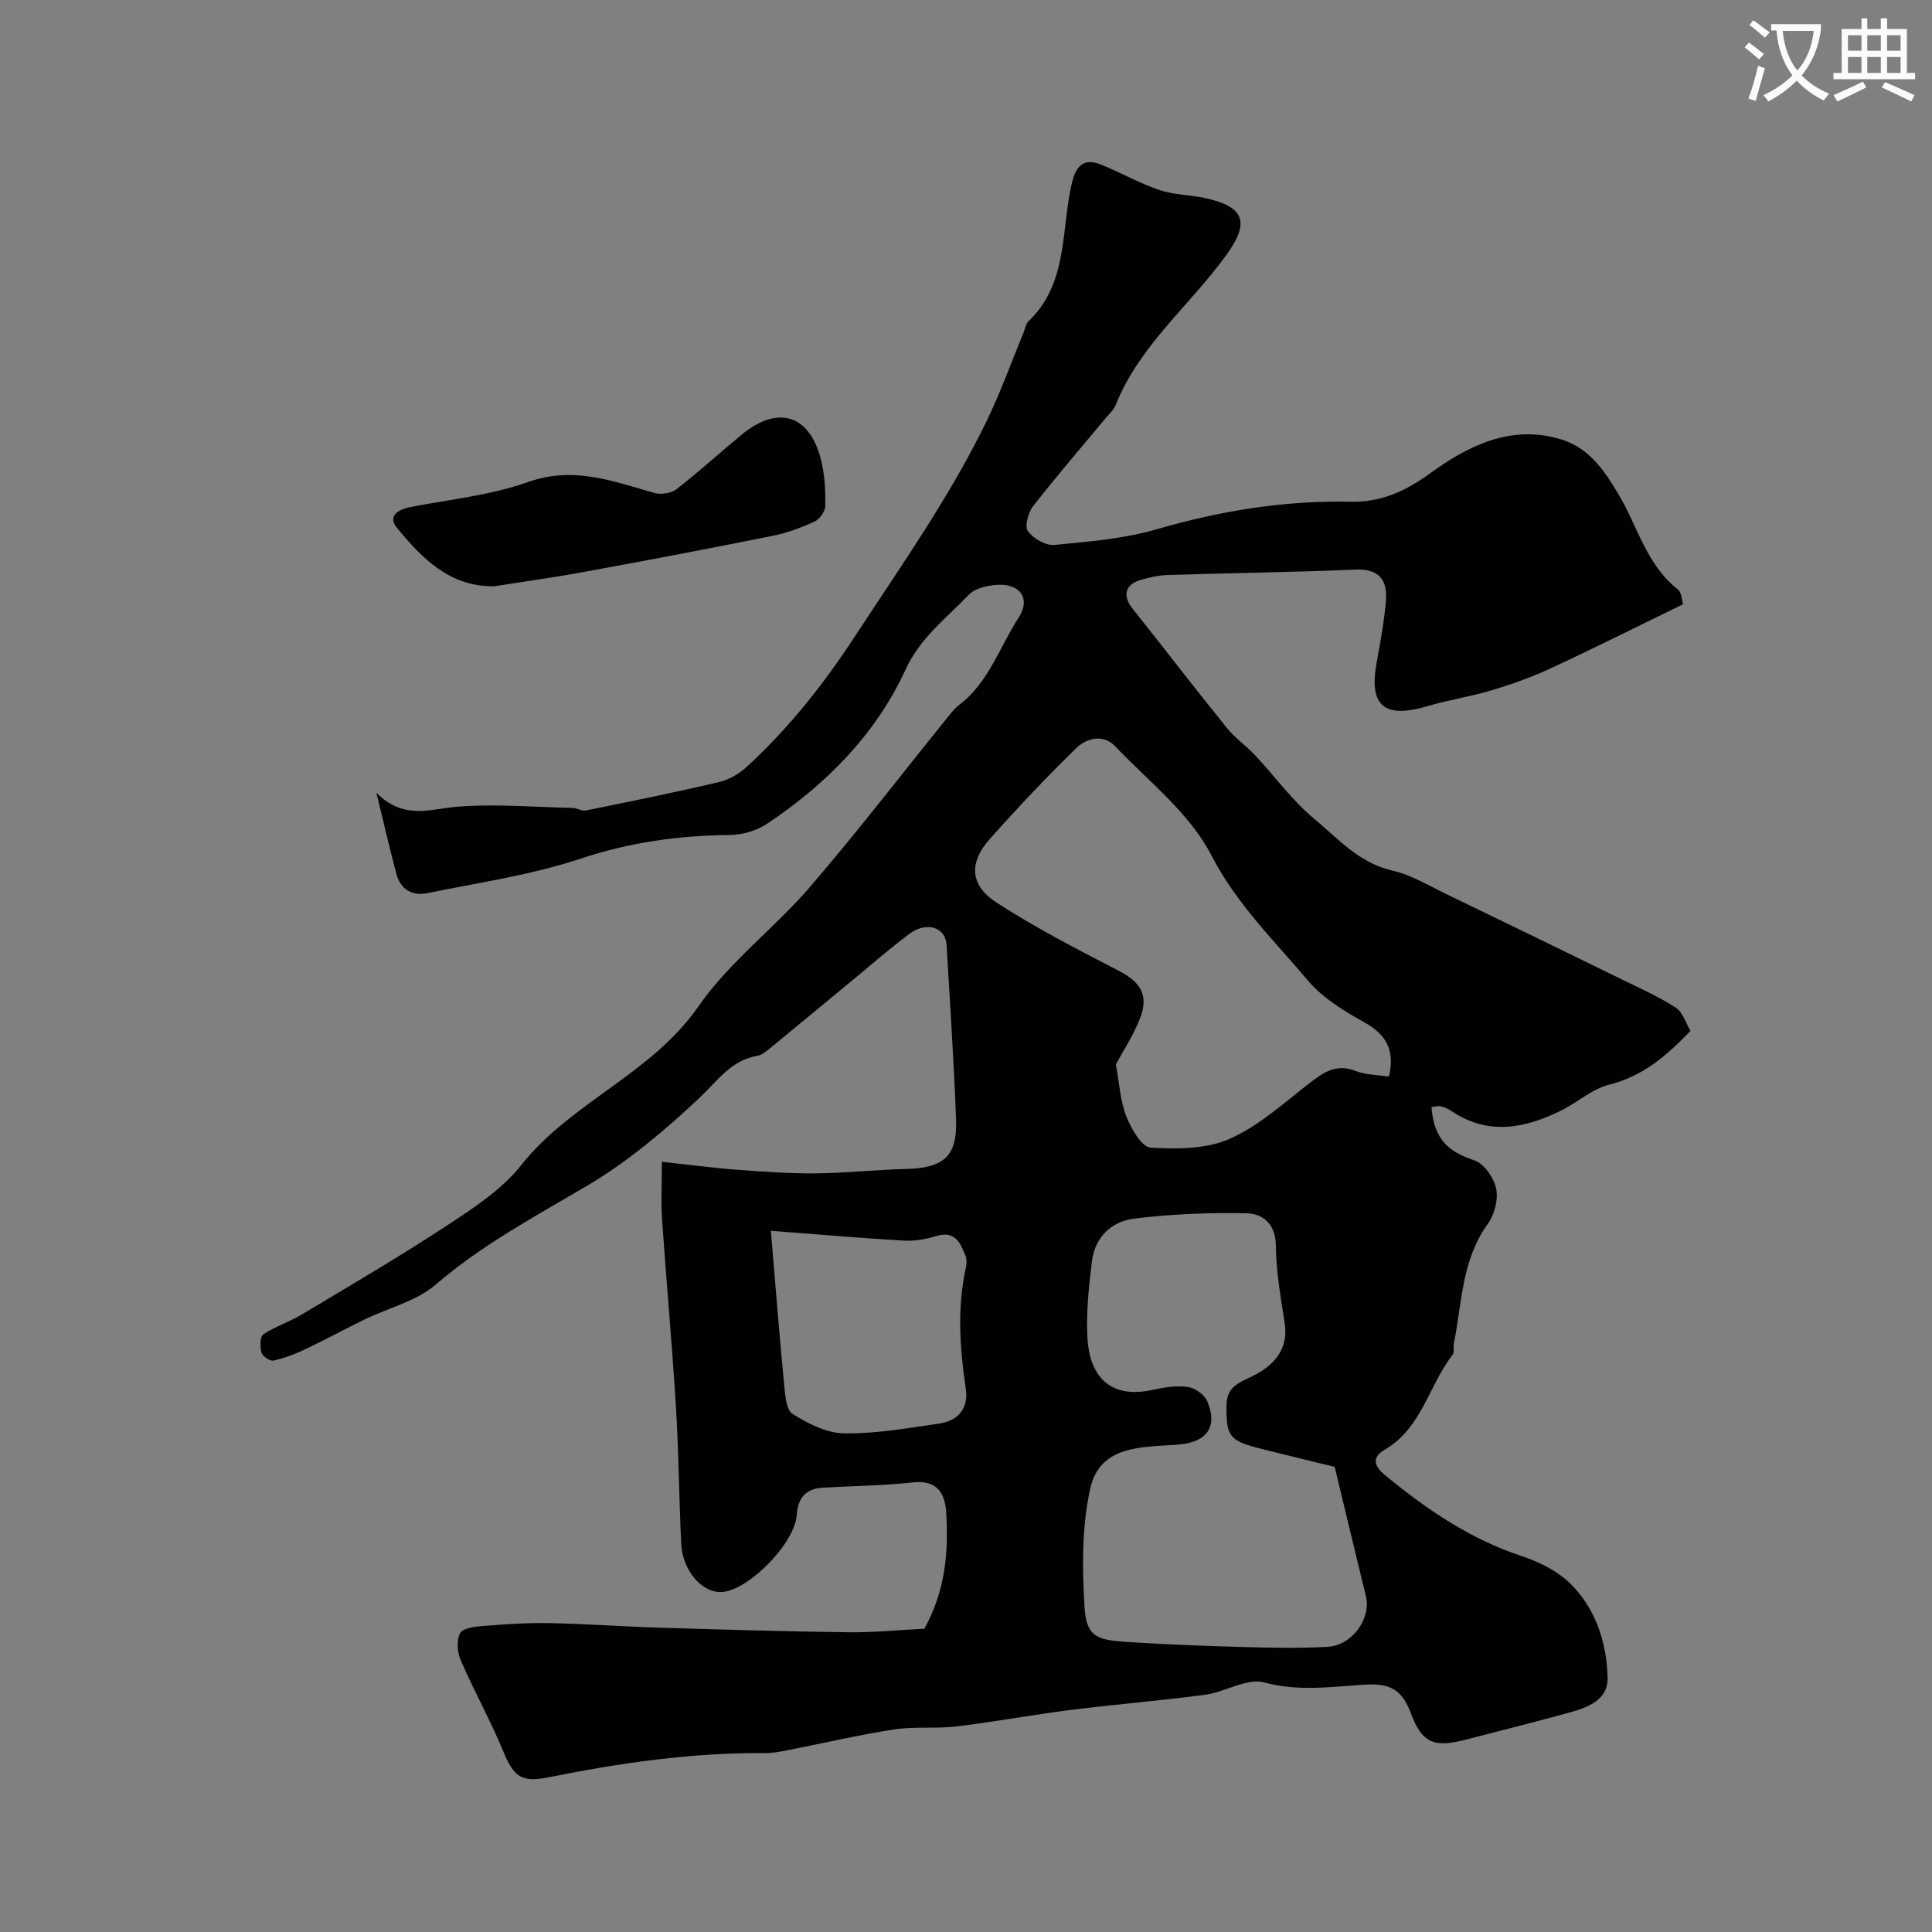 <svg enable-background="new 0 0 400 400" viewBox="0 0 400 400" xmlns="http://www.w3.org/2000/svg"><rect x="0" y="0" width="400" height="400" fill="#808080" stroke="none"/><path d="m362.1 8.8c1.1.8 2.1 1.6 3.1 2.4l-1 1.1c-1.3-1.1-2.3-2-3-2.5zm1.9 4.8c.5.2.9.4 1.4.5-.6 2.3-1.3 4.5-1.9 6.8l-1.5-.5c.8-2.1 1.4-4.3 2-6.8zm-1-9.4c1.3.9 2.4 1.8 3.4 2.5l-1 1.1c-1.4-1.2-2.4-2.1-3.2-2.6zm3.7 2.2v-1.4h10.3v1.2c-.5 3.6-1.8 6.8-4 9.4 1.5 1.6 3.4 2.8 5.7 3.8-.3.4-.7.8-1.1 1.4-2.3-1.1-4.1-2.5-5.6-4.1-1.6 1.6-3.6 3.1-5.9 4.3-.3-.5-.7-.9-1-1.3 2.4-1.1 4.4-2.5 6-4.1-1.9-2.5-3-5.6-3.3-9.3h-1.1zm8.8 0h-6.4c.3 3.3 1.3 6 3 8.2 2-2.2 3.1-5.1 3.4-8.2z" fill="#fbfcfa"/><path d="m385.3 3.8h1.3v2.2h2.8v-2.2h1.3v2.2h4.1v9.1h1.7v1.3h-16.9v-1.3h1.7v-9.1h4.1v-2.2zm.4 13.1.7 1.2c-1.8.9-3.8 1.9-6 2.9-.2-.4-.5-.8-.8-1.3 2.3-1 4.3-1.9 6.1-2.8zm-3.1-6.4h2.8v-3.2h-2.8zm0 4.6h2.8v-3.3h-2.8zm4-4.6h2.8v-3.2h-2.8zm0 4.6h2.8v-3.3h-2.8zm3.7 1.9c2.1.9 4.1 1.8 6.1 2.7l-.7 1.3c-2.2-1.1-4.2-2-6.1-2.9zm3.2-9.7h-2.8v3.2h2.8zm-2.8 7.8h2.8v-3.3h-2.8z" fill="#fbfcfa"/><g fill="#010102"><path d="m348.45 125.11c-9.19 4.47-18.26 9.02-27.45 13.29-3.95 1.83-8.1 3.3-12.27 4.55-4.35 1.31-8.9 1.97-13.26 3.27-8.75 2.6-12.03-.04-10.51-8.67.77-4.34 1.6-8.69 1.98-13.07.36-4.25-1.27-6.76-6.28-6.55-12.92.55-25.86.7-38.79 1.11-1.93.06-3.89.49-5.75 1.04-3.25.97-3.74 3.3-1.62 5.95 6.53 8.2 12.91 16.52 19.5 24.67 1.71 2.12 4.04 3.72 5.91 5.73 4.06 4.33 7.58 9.28 12.1 13.02 4.95 4.09 9.29 9.19 16.18 10.77 4.03.92 7.77 3.21 11.57 5.04 12.16 5.86 24.29 11.78 36.42 17.71 3.65 1.78 7.39 3.45 10.78 5.66 1.42.93 2.03 3.11 3.04 4.8-4.97 5.19-9.9 9.41-16.85 11.14-3.51.88-6.52 3.66-9.88 5.33-7.56 3.75-15.19 5.25-22.82.09-.65-.44-1.42-.77-2.19-.94-.59-.13-1.26.09-1.9.15.58 6.54 3.27 9.17 8.85 11.02 2.02.67 4.09 3.62 4.55 5.85.47 2.28-.35 5.44-1.76 7.38-5.39 7.44-5.3 16.27-6.98 24.65-.16.81.13 1.88-.3 2.43-4.92 6.33-6.35 15.1-13.96 19.57-2.44 1.43-2.67 3.11-.05 5.27 8.57 7.08 17.58 13.23 28.28 16.78 3.65 1.21 7.47 3.1 10.16 5.75 5.25 5.18 7.48 12.17 7.69 19.39.14 4.71-4.17 6.25-8.05 7.32-7.05 1.94-14.15 3.7-21.22 5.54-6.63 1.72-9.12.85-11.5-5.52-1.78-4.76-4.25-6.16-9.4-5.85-6.89.42-13.8 1.49-20.93-.45-3.57-.97-8.06 1.99-12.22 2.55-9.24 1.24-18.55 1.97-27.8 3.14-7.92 1-15.78 2.47-23.71 3.42-4.28.51-8.7-.03-12.95.63-7.32 1.13-14.55 2.84-21.82 4.26-1.6.31-3.24.64-4.85.63-15.17-.12-30.08 2.05-44.9 5.03-5.49 1.1-7.12-.13-9.23-5.24-2.66-6.45-6.08-12.58-8.86-18.98-.72-1.66-.93-4.19-.14-5.64.59-1.08 3.15-1.36 4.87-1.5 4.56-.36 9.15-.67 13.72-.58 7.44.14 14.87.7 22.3.93 13.12.4 26.25.8 39.37.96 5.4.07 10.82-.48 15.86-.73 4.39-7.94 5.01-15.95 4.52-24.04-.22-3.76-1.72-6.81-6.76-6.26-6.23.68-12.53.73-18.79 1.1-3.52.2-5.15 2.09-5.39 5.65-.4 5.84-9.84 15.47-15.38 15.94-4.1.35-8.26-4.31-8.54-9.99-.46-9.43-.51-18.88-1.09-28.3-.8-12.97-1.99-25.92-2.88-38.89-.25-3.61-.04-7.26-.04-11.89 5.45.59 10.44 1.26 15.44 1.64 5.45.41 10.92.81 16.38.76 6.26-.06 12.52-.75 18.79-.91 7.77-.2 10.59-2.65 10.3-10.28-.46-12.04-1.25-24.07-1.96-36.1-.22-3.7-4.14-4.95-7.75-2.26-3.94 2.94-7.65 6.2-11.45 9.33-5.83 4.8-11.63 9.63-17.47 14.42-.75.61-1.62 1.31-2.51 1.46-5.46.94-8.22 5.16-11.92 8.65-7.12 6.7-14.76 13.17-23.14 18.14-10.84 6.42-21.88 12.27-31.54 20.59-3.99 3.44-9.75 4.8-14.67 7.19-4.21 2.05-8.32 4.29-12.55 6.29-2.03.96-4.19 1.78-6.38 2.24-.72.15-2.25-.88-2.46-1.63-.33-1.19-.33-3.32.37-3.79 2.52-1.67 5.5-2.63 8.1-4.19 10.11-6.06 20.3-12.01 30.14-18.49 5.42-3.56 11.16-7.33 15.11-12.31 10.39-13.12 27-18.88 36.76-32.94 6.35-9.16 15.72-16.16 23.07-24.7 9.83-11.42 19.01-23.39 28.49-35.11.73-.9 1.46-1.86 2.37-2.55 6.14-4.64 8.37-11.98 12.34-18.09 2.57-3.95.33-7.12-4.47-6.8-2.01.13-4.54.69-5.81 2.02-4.66 4.88-10.07 8.88-13.12 15.51-6.17 13.44-16.42 23.72-28.64 31.91-2.16 1.45-5.13 2.33-7.73 2.35-10.57.09-20.71 1.5-30.89 4.89-10.26 3.41-21.14 4.97-31.78 7.15-3.08.63-5.53-.76-6.38-3.97-1.36-5.13-2.55-10.31-4.14-16.8 5.72 5.68 11.09 3.34 16.6 2.89 7.94-.65 16 .05 24 .23.93.02 1.92.7 2.77.53 9.22-1.87 18.44-3.73 27.6-5.89 2.1-.49 4.23-1.78 5.83-3.26 8.64-7.95 15.82-17.03 22.28-26.91 9.53-14.58 19.61-28.8 27.24-44.52 2.91-5.99 5.16-12.31 7.71-18.47.31-.75.41-1.7.95-2.21 8.33-7.91 6.71-18.94 9.03-28.71.85-3.58 2.51-5.18 6.05-3.74 4.05 1.64 7.89 3.85 12.02 5.24 3.03 1.03 6.4 1 9.56 1.69 8.43 1.85 9.1 5.24 4.2 11.96-7.54 10.34-17.9 18.62-22.8 30.91-.41 1.02-1.35 1.83-2.08 2.71-5.03 6.06-10.18 12.02-15.02 18.23-1.01 1.3-1.77 4.16-1.05 5.14 1.11 1.53 3.68 3.03 5.47 2.85 7.14-.68 14.43-1.27 21.27-3.26 13.21-3.84 26.49-5.98 40.27-5.69 5.83.12 10.92-2 16.1-5.76 7.75-5.63 16.69-10.35 27.23-7.16 5.85 1.77 8.95 6.43 11.84 11.22 4.02 6.67 5.81 14.7 12.36 19.85.85.67.86 2.38 1.09 3.09zm-72.12 178.59c-4.27-1.05-9.81-2.38-15.33-3.77-6.61-1.66-7.11-2.6-7.07-9 .03-3.95 2.82-4.74 5.46-6.05 5.29-2.64 7.3-6.32 6.59-10.94-.82-5.32-1.78-10.69-1.83-16.04-.05-4.57-2.72-6.64-6.14-6.71-7.74-.16-15.56.17-23.24 1.12-4.61.57-8.08 3.81-8.69 8.78-.63 5.21-1.22 10.51-.95 15.73.46 9.02 5.49 12.73 13.53 10.93 2.38-.53 4.95-.92 7.32-.58 1.47.21 3.41 1.61 3.98 2.96 2.28 5.44-.23 8.52-6.14 8.97-7.23.55-16.08-.01-18.1 9.1-1.75 7.91-1.68 16.41-1.18 24.57.4 6.46 2.91 6.8 9.46 7.22 7.92.5 15.85.8 23.78 1.02 5.69.15 11.39.25 17.07-.05 5.08-.27 9.07-5.83 7.95-10.45-2.08-8.54-4.12-17.05-6.47-26.81zm11.23-80.79c1.2-5.08-.22-8.55-5-11.2-4.25-2.36-8.7-5.06-11.77-8.7-7.01-8.32-14.78-15.83-20.01-25.97-4.46-8.65-12.97-15.26-19.92-22.55-2.44-2.56-5.88-1.68-7.99.37-6.22 6.05-12.19 12.38-17.96 18.86-4.36 4.9-4.12 9.59 1.46 13.18 8.04 5.19 16.59 9.63 25.11 14.01 4.68 2.4 6.47 5.12 4.5 10.06-1.42 3.56-3.58 6.84-4.96 9.41.73 3.9.92 7.55 2.18 10.77.99 2.53 3.18 6.35 5.03 6.46 5.46.32 11.55.31 16.39-1.84 6.1-2.71 11.31-7.52 16.71-11.68 2.87-2.22 5.48-3.87 9.32-2.36 2.05.81 4.44.79 6.91 1.18zm-127.96 31.91c.94 11.14 1.75 21.47 2.74 31.78.21 2.15.41 5.29 1.76 6.14 3.19 2.01 7.06 3.97 10.69 4.02 6.51.1 13.05-1.07 19.55-2 3.94-.56 6.23-3.07 5.62-7.2-1.24-8.4-1.84-16.76.02-25.15.17-.79.19-1.75-.1-2.47-1.06-2.61-2.13-5.19-5.96-4.05-2.16.65-4.52 1.1-6.75.97-8.88-.51-17.74-1.29-27.57-2.04z"/><path d="m102.33 121.38c-9.27.12-14.93-5.79-20.1-12.03-2.05-2.47.12-3.87 2.82-4.39 8.14-1.57 16.55-2.42 24.28-5.16 9.4-3.34 17.54-.19 26.1 2.25 1.38.39 3.5.11 4.6-.74 4.64-3.59 8.98-7.57 13.51-11.31 7.61-6.27 14.21-4.13 16.51 5.47.71 2.98.87 6.16.82 9.24-.02 1.13-1.13 2.76-2.17 3.24-2.77 1.28-5.71 2.38-8.7 2.98-12.91 2.6-25.85 5.05-38.81 7.43-6.25 1.16-12.57 2.03-18.86 3.02z"/></g></svg>
